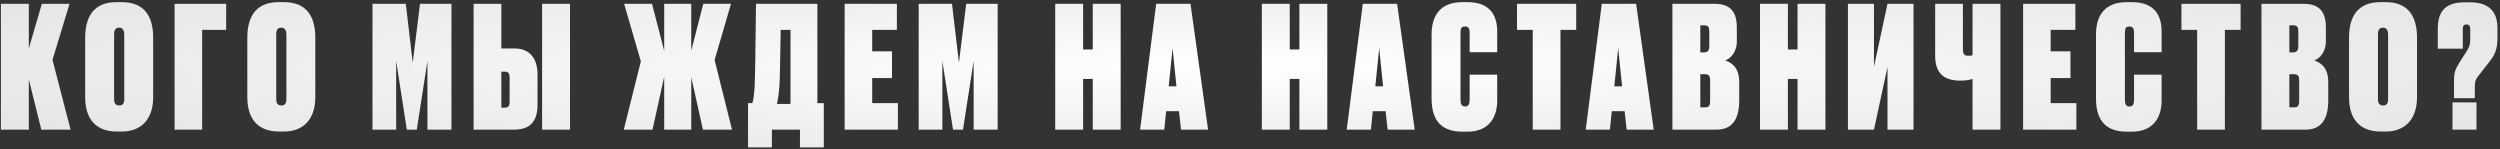 <?xml version="1.0" encoding="UTF-8"?> <svg xmlns="http://www.w3.org/2000/svg" width="887" height="53" viewBox="0 0 887 53" fill="none"><rect x="0" y="0" width="887" height="53" fill="#333333" stroke="none"/> <path d="M14.662 46H25.042L18.622 21.22L24.682 1.36H14.842L10.222 17.2V1.36H0.322V46H10.222V28.18L14.662 46ZM54.344 13.36C54.344 5.74 51.164 0.76 43.244 0.76H41.324C33.464 0.76 30.224 5.68 30.224 13.36V34.54C30.224 42.28 34.124 46.66 41.384 46.66H43.304C50.084 46.66 54.344 42.28 54.344 34.54V13.36ZM44.084 35.2C44.084 36.58 43.604 37.42 42.344 37.42C40.964 37.42 40.484 36.58 40.484 35.2V12.34C40.484 10.66 40.904 9.82 42.284 9.82C43.484 9.82 44.084 10.66 44.084 12.34V35.2ZM61.946 46H71.726V10.6H80.246V1.36H61.946V46ZM111.871 13.36C111.871 5.74 108.691 0.76 100.771 0.76H98.851C90.991 0.76 87.751 5.68 87.751 13.36V34.54C87.751 42.28 91.651 46.66 98.911 46.66H100.831C107.611 46.66 111.871 42.28 111.871 34.54V13.36ZM101.611 35.2C101.611 36.58 101.131 37.42 99.871 37.42C98.491 37.42 98.011 36.58 98.011 35.2V12.34C98.011 10.66 98.431 9.82 99.811 9.82C101.011 9.82 101.611 10.66 101.611 12.34V35.2ZM132.156 46H140.556V21.64L144.336 46H147.876L151.656 21.64V46H160.176V1.36H149.016L146.436 22.24L143.976 1.36H132.156V46ZM177.876 17.2V1.36H168.036V46H182.316C188.256 46 190.716 43 190.716 37V26.44C190.716 20.5 187.716 17.2 182.616 17.2H177.876ZM177.876 38.2V25.42H179.076C180.516 25.42 180.816 26.2 180.816 27.58V35.98C180.816 37.36 180.576 38.2 179.076 38.2H177.876ZM202.236 1.36H192.336V46H202.236V1.36ZM235.657 46H245.257V27.4L249.397 46H259.717L253.537 21.28L259.357 1.36H249.517L245.257 17.98V1.36H235.657V18.04L231.337 1.36H221.437L227.377 21.76L221.317 46H231.517L235.657 27.22V46ZM283.828 52.3H292.288V36.58H290.008V1.36H268.228C268.048 17.5 267.928 26.26 267.748 30.58C267.508 34.66 267.148 36.16 266.908 36.58H265.408V52.3H273.868V46H283.828V52.3ZM276.568 30.1C276.748 26.8 276.808 19.72 276.988 10.6H280.468V36.88H275.668C275.908 35.86 276.328 33.46 276.568 30.1ZM299.676 1.36V46H318.576V36.58H309.456V27.7H316.476V18.22H309.456V10.6H318.216V1.36H299.676ZM325.949 46H334.349V21.64L338.129 46H341.669L345.449 21.64V46H353.969V1.36H342.809L340.229 22.24L337.769 1.36H325.949V46ZM387.712 46H397.612V1.36H387.712V17.56H384.292V1.36H374.392V46H384.292V28H387.712V46ZM419.027 46H428.627L422.387 1.36H410.207L404.507 46H413.087L413.747 39.46H418.307L419.027 46ZM416.027 17.08L417.407 30.64H414.647L416.027 17.08ZM461.024 46H470.924V1.36H461.024V17.56H457.604V1.36H447.704V46H457.604V28H461.024V46ZM492.339 46H501.939L495.699 1.36H483.519L477.819 46H486.399L487.059 39.46H491.619L492.339 46ZM489.339 17.08L490.719 30.64H487.959L489.339 17.08ZM521.427 35.44C521.427 36.82 521.067 37.78 519.867 37.78C518.607 37.78 518.187 36.94 518.187 35.44V11.62C518.187 10 518.547 9.4 519.807 9.4C521.067 9.4 521.427 10.18 521.427 11.62V18.52H531.207V11.2C531.207 5.32 528.567 0.76 520.647 0.76H518.847C510.807 0.76 507.927 5.8 507.927 12.22V34.9C507.927 41.8 510.567 46.72 518.907 46.72H520.647C528.507 46.72 531.207 41.32 531.207 35.74V26.5H521.427V35.44ZM538.233 1.36V10.6H543.813V46H553.653V10.6H559.233V1.36H538.233ZM577.136 46H586.736L580.496 1.36H568.316L562.616 46H571.196L571.856 39.46H576.416L577.136 46ZM574.136 17.08L575.516 30.64H572.756L574.136 17.08ZM593.371 46H608.971C614.371 46 617.071 42.58 617.071 35.68V29.08C617.071 23.8 614.191 22.12 612.091 21.46C613.531 20.98 616.231 18.94 616.231 14.68V9.76C616.231 3.7 613.471 1.36 608.371 1.36H593.371V46ZM604.891 26.32C606.331 26.32 606.751 26.98 606.751 28.6V35.68C606.751 37.6 606.271 38.08 605.071 38.08H603.271V26.32H604.891ZM604.711 8.98C606.091 8.98 606.451 9.7 606.451 11.08V16.36C606.451 18.04 605.791 18.58 604.651 18.58H603.271V8.98H604.711ZM637.766 46H647.666V1.36H637.766V17.56H634.346V1.36H624.446V46H634.346V28H637.766V46ZM664.882 1.36H655.642V46H664.882L669.682 23.8V46H678.922V1.36H669.682L664.882 23.68V1.36ZM709.757 46V1.36H699.857V19.54C699.557 19.72 699.137 19.78 698.477 19.78H698.357C696.977 19.78 696.437 19.36 696.437 17.26V1.36H686.597V19.84C686.597 25.66 689.417 28.6 695.417 28.6H695.657C697.097 28.6 698.717 28.42 699.857 28V46H709.757ZM717.801 1.36V46H736.701V36.58H727.581V27.7H734.601V18.22H727.581V10.6H736.341V1.36H717.801ZM757.161 35.44C757.161 36.82 756.801 37.78 755.601 37.78C754.341 37.78 753.921 36.94 753.921 35.44V11.62C753.921 10 754.281 9.4 755.541 9.4C756.801 9.4 757.161 10.18 757.161 11.62V18.52H766.941V11.2C766.941 5.32 764.301 0.76 756.381 0.76H754.581C746.541 0.76 743.661 5.8 743.661 12.22V34.9C743.661 41.8 746.301 46.72 754.641 46.72H756.381C764.241 46.72 766.941 41.32 766.941 35.74V26.5H757.161V35.44ZM773.968 1.36V10.6H779.548V46H789.388V10.6H794.968V1.36H773.968ZM802.363 46H817.963C823.363 46 826.063 42.58 826.063 35.68V29.08C826.063 23.8 823.183 22.12 821.083 21.46C822.523 20.98 825.223 18.94 825.223 14.68V9.76C825.223 3.7 822.463 1.36 817.363 1.36H802.363V46ZM813.883 26.32C815.323 26.32 815.743 26.98 815.743 28.6V35.68C815.743 37.6 815.263 38.08 814.063 38.08H812.263V26.32H813.883ZM813.703 8.98C815.083 8.98 815.443 9.7 815.443 11.08V16.36C815.443 18.04 814.783 18.58 813.643 18.58H812.263V8.98H813.703ZM857.559 13.36C857.559 5.74 854.379 0.76 846.459 0.76H844.539C836.679 0.76 833.439 5.68 833.439 13.36V34.54C833.439 42.28 837.339 46.66 844.599 46.66H846.519C853.299 46.66 857.559 42.28 857.559 34.54V13.36ZM847.299 35.2C847.299 36.58 846.819 37.42 845.559 37.42C844.179 37.42 843.699 36.58 843.699 35.2V12.34C843.699 10.66 844.119 9.82 845.499 9.82C846.699 9.82 847.299 10.66 847.299 12.34V35.2ZM878.061 34.84V31.12C878.061 28.84 878.301 28.18 879.561 26.62L883.401 21.7C885.621 18.88 886.101 16.78 886.101 13.06V10C886.101 4.6 883.521 0.82 876.381 0.82H874.281C866.421 0.82 864.921 5.5 864.921 10.3V17.26H873.801V10.54C873.801 9.34 873.981 8.68 875.121 8.68C876.141 8.68 876.441 9.28 876.441 10.54V13.6C876.441 15.34 876.321 16.36 875.361 17.86L872.661 22.12C871.041 24.7 870.681 25.84 870.681 28.72V34.84H878.061ZM878.661 36.34H870.141V46H878.661V36.34Z" fill="url(#paint0_radial_7_80)"></path> <defs> <radialGradient id="paint0_radial_7_80" cx="0" cy="0" r="1" gradientUnits="userSpaceOnUse" gradientTransform="translate(443 23.5) rotate(90) scale(43.5 560)"> <stop stop-color="white"></stop> <stop offset="1" stop-color="#E4E4E4"></stop> </radialGradient> </defs> </svg> 